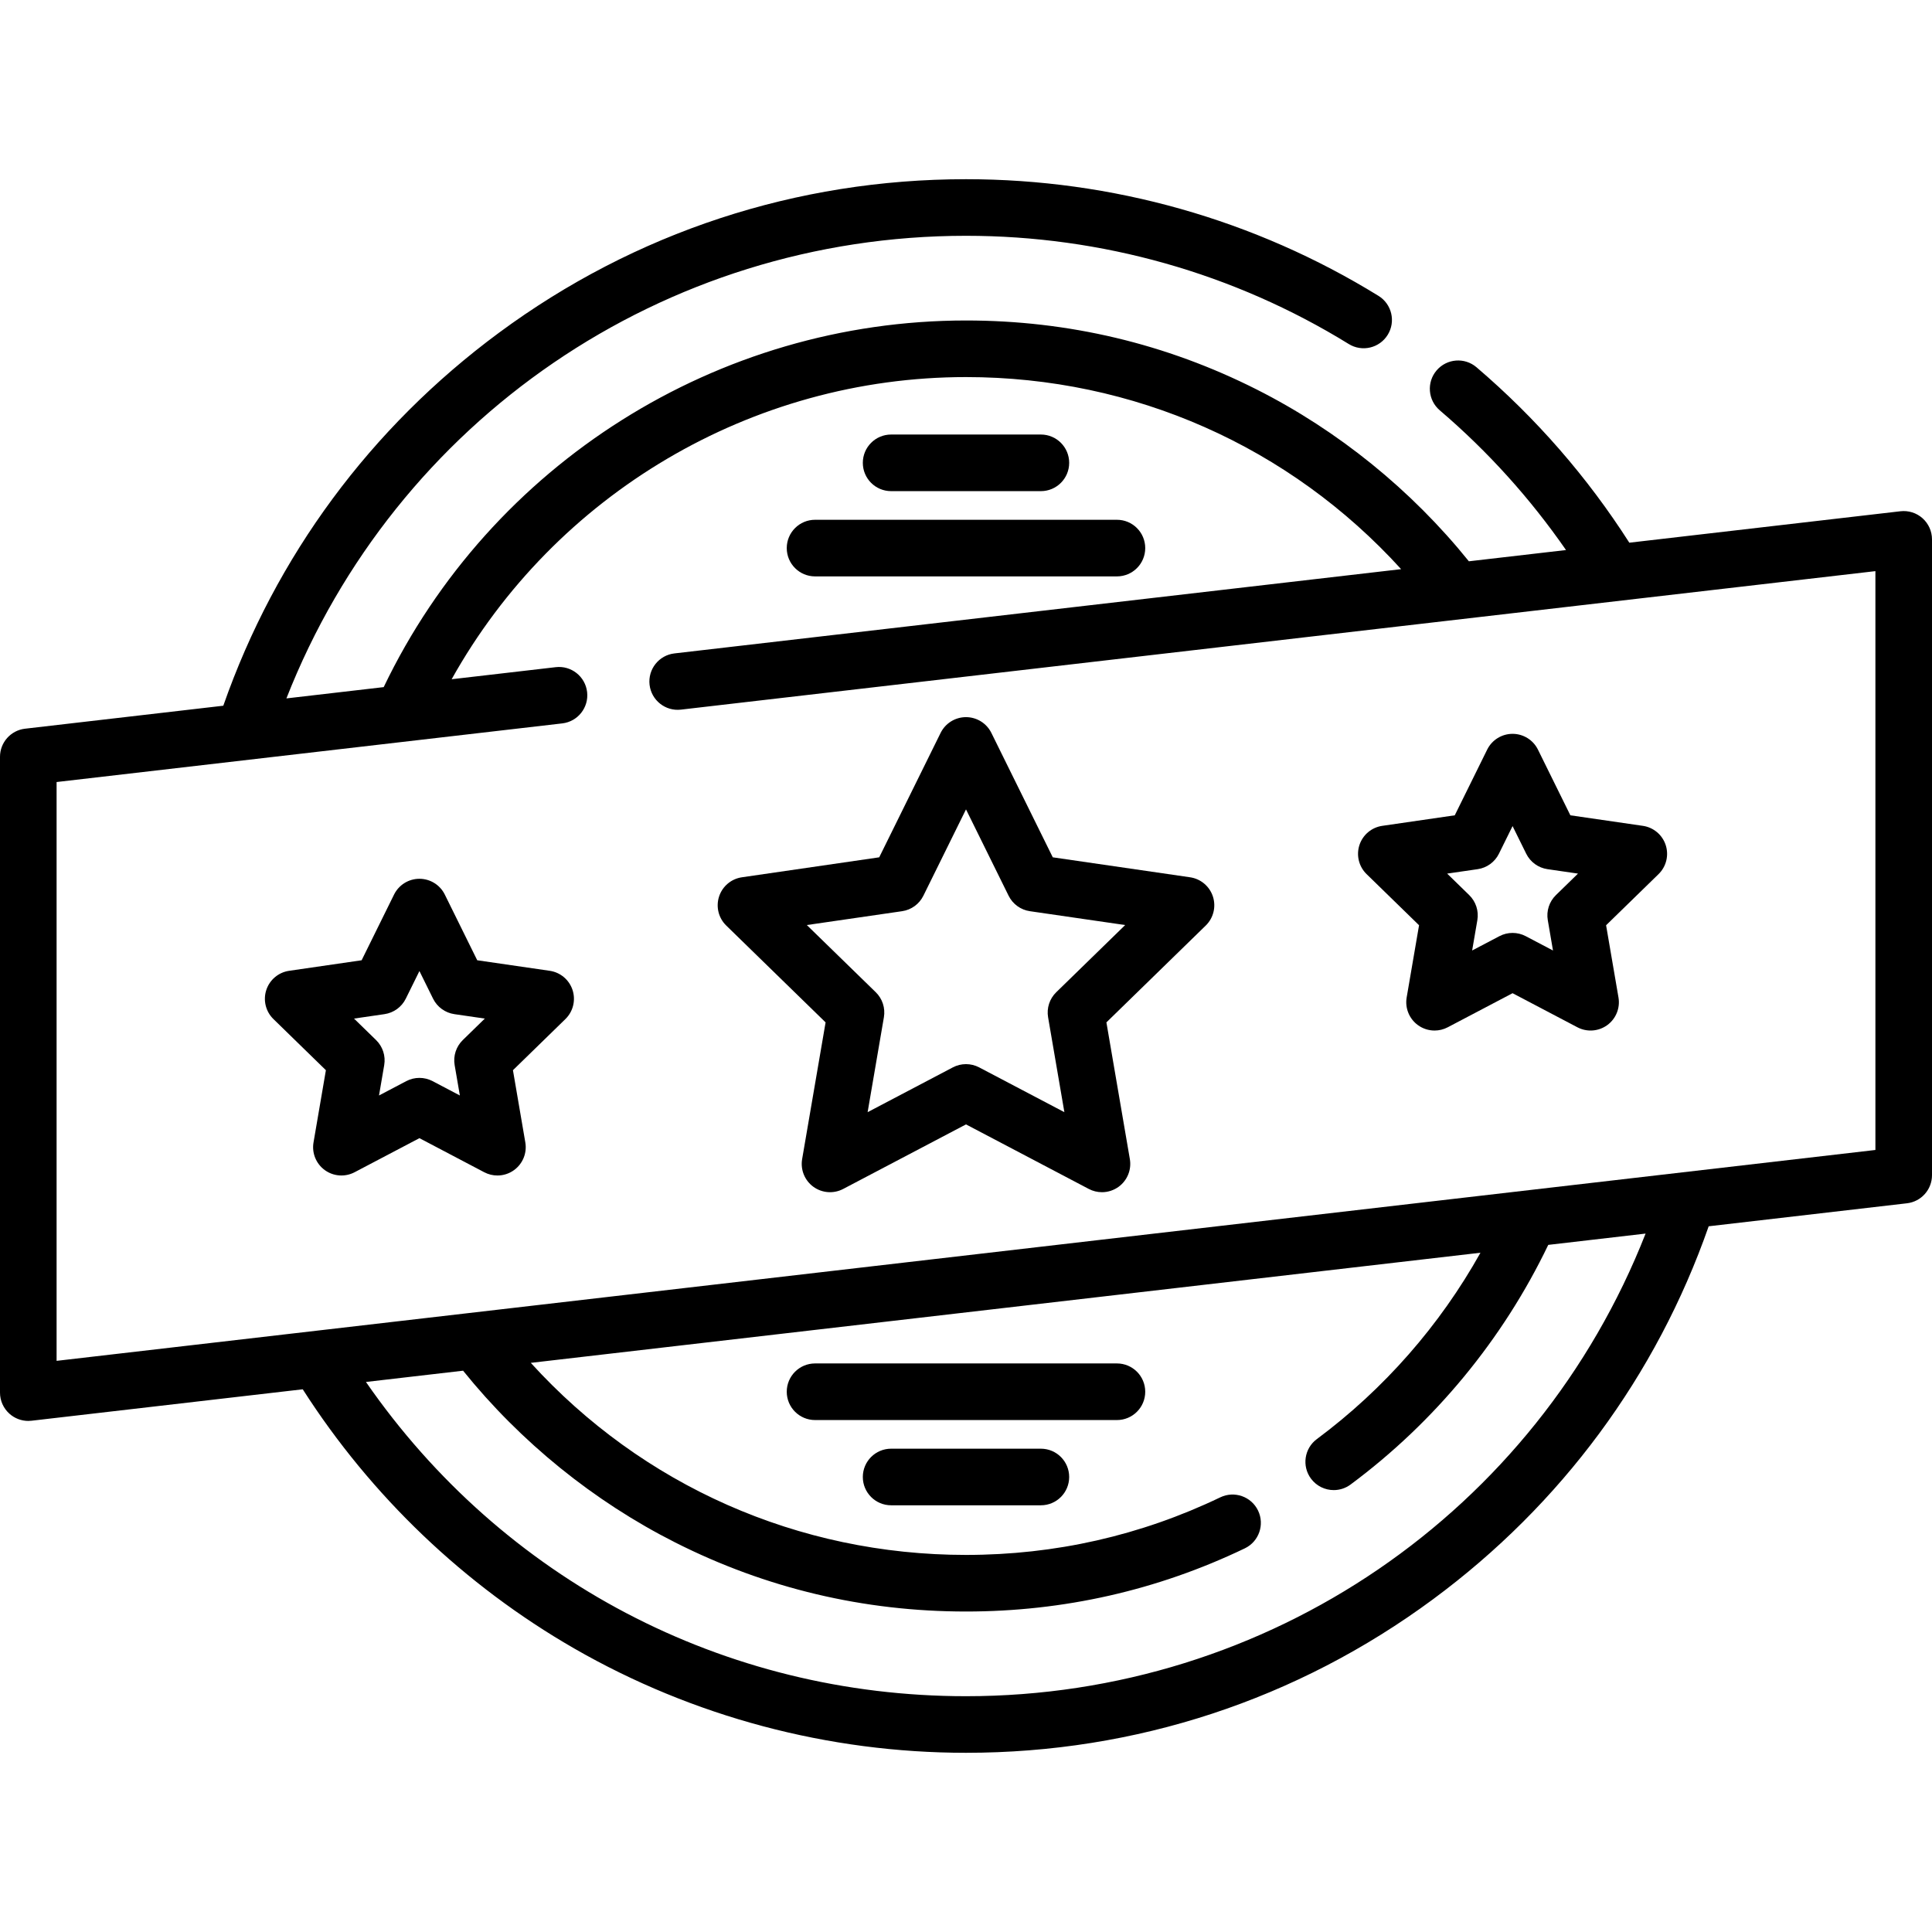 <?xml version="1.0" encoding="UTF-8"?> <svg xmlns="http://www.w3.org/2000/svg" width="126" height="126" viewBox="0 0 126 126" fill="none"><path d="M79.103 58.47C78.885 57.801 78.308 57.314 77.612 57.214L68.659 55.912L64.655 47.799C64.344 47.169 63.702 46.77 62.999 46.77C62.297 46.77 61.655 47.169 61.344 47.799L57.34 55.912L48.386 57.214C47.691 57.314 47.113 57.801 46.896 58.47C46.679 59.138 46.86 59.871 47.363 60.361L53.843 66.677L52.313 75.594C52.195 76.287 52.479 76.987 53.048 77.4C53.616 77.812 54.369 77.867 54.991 77.54L63 73.33L71.008 77.54C71.278 77.682 71.573 77.752 71.867 77.752C72.25 77.752 72.63 77.633 72.952 77.4C73.52 76.987 73.805 76.287 73.686 75.594L72.157 66.677L78.636 60.361C79.139 59.871 79.32 59.138 79.103 58.47ZM68.885 64.711C68.45 65.135 68.251 65.746 68.354 66.345L69.416 72.533L63.859 69.612C63.59 69.47 63.295 69.4 63 69.4C62.705 69.4 62.41 69.47 62.141 69.612L56.584 72.533L57.645 66.345C57.748 65.746 57.55 65.135 57.115 64.711L52.619 60.329L58.832 59.426C59.433 59.339 59.953 58.961 60.221 58.416L63 52.786L65.778 58.416C66.047 58.961 66.567 59.339 67.168 59.426L73.381 60.329L68.885 64.711Z" fill="black"></path><path d="M108.633 55.115C108.416 54.447 107.839 53.96 107.143 53.859L102.415 53.172L100.301 48.888C99.99 48.258 99.348 47.859 98.645 47.859C97.943 47.859 97.301 48.258 96.99 48.888L94.876 53.172L90.148 53.859C89.453 53.96 88.875 54.447 88.658 55.115C88.441 55.783 88.622 56.517 89.125 57.007L92.547 60.342L91.739 65.051C91.621 65.743 91.905 66.443 92.473 66.856C92.795 67.09 93.176 67.209 93.558 67.209C93.852 67.209 94.147 67.139 94.417 66.997L98.646 64.774L102.875 66.997C103.497 67.324 104.25 67.269 104.819 66.857C105.387 66.444 105.672 65.744 105.553 65.052L104.745 60.343L108.167 57.007C108.67 56.517 108.85 55.783 108.633 55.115ZM101.474 58.376C101.038 58.8 100.84 59.411 100.943 60.01L101.282 61.989L99.505 61.055C99.236 60.913 98.941 60.843 98.646 60.843C98.351 60.843 98.056 60.913 97.787 61.055L96.009 61.989L96.349 60.01C96.451 59.411 96.253 58.8 95.818 58.376L94.38 56.974L96.368 56.685C96.969 56.598 97.489 56.221 97.757 55.676L98.646 53.875L99.535 55.676C99.804 56.221 100.323 56.598 100.925 56.685L102.912 56.974L101.474 58.376Z" fill="black"></path><path d="M37.341 64.569C37.124 63.901 36.547 63.414 35.852 63.313L31.124 62.626L29.009 58.341C28.698 57.711 28.056 57.312 27.354 57.312C26.651 57.312 26.01 57.711 25.699 58.341L23.584 62.626L18.856 63.313C18.161 63.414 17.583 63.901 17.366 64.569C17.149 65.237 17.33 65.971 17.833 66.461L21.254 69.796L20.447 74.505C20.328 75.197 20.613 75.897 21.181 76.31C21.749 76.723 22.502 76.777 23.124 76.451L27.354 74.228L31.582 76.451C31.852 76.593 32.147 76.663 32.441 76.663C32.824 76.663 33.205 76.544 33.526 76.31C34.094 75.897 34.379 75.197 34.26 74.505L33.453 69.796L36.874 66.461C37.377 65.97 37.558 65.237 37.341 64.569ZM30.182 67.83C29.747 68.254 29.548 68.865 29.651 69.464L29.991 71.444L28.213 70.509C27.675 70.227 27.033 70.226 26.495 70.509L24.718 71.444L25.057 69.464C25.16 68.865 24.961 68.254 24.526 67.83L23.088 66.429L25.075 66.14C25.677 66.052 26.196 65.675 26.465 65.13L27.354 63.329L28.243 65.13C28.512 65.675 29.031 66.052 29.632 66.14L31.619 66.429L30.182 67.83Z" fill="black"></path><path d="M125.382 33.798C124.989 33.448 124.466 33.282 123.941 33.343L106.26 35.393C103.526 31.114 100.178 27.269 96.294 23.952C95.519 23.29 94.354 23.381 93.692 24.157C93.03 24.931 93.122 26.097 93.897 26.759C97.039 29.442 99.794 32.502 102.131 35.872L95.796 36.606C92.043 31.951 87.277 28.088 81.956 25.4C76.045 22.415 69.667 20.901 63 20.901C46.797 20.901 32.007 30.252 25.024 44.812L18.679 45.548C25.808 27.387 43.265 15.378 63 15.378C71.846 15.378 80.478 17.819 87.964 22.437C88.832 22.973 89.969 22.703 90.504 21.835C91.039 20.968 90.77 19.831 89.902 19.296C81.833 14.318 72.531 11.687 63 11.687C51.941 11.687 41.409 15.15 32.541 21.701C24.17 27.885 17.974 36.276 14.563 46.025L1.633 47.524C0.702 47.632 0 48.421 0 49.358V90.823C0 91.35 0.225 91.851 0.618 92.201C0.958 92.504 1.395 92.669 1.846 92.669C1.916 92.669 1.987 92.664 2.058 92.656L19.744 90.606C24.194 97.561 30.291 103.391 37.451 107.51C45.189 111.96 54.023 114.313 63 114.313C74.059 114.313 84.593 110.85 93.462 104.297C101.831 98.113 108.026 89.722 111.436 79.975L124.367 78.475C125.298 78.368 126 77.579 126 76.642V35.176C126 34.65 125.775 34.148 125.382 33.798ZM63 110.622C47.195 110.622 32.779 103.009 23.866 90.128L30.201 89.393C33.956 94.049 38.722 97.912 44.044 100.6C49.956 103.586 56.333 105.099 63 105.099C69.369 105.099 75.487 103.713 81.183 100.98C82.102 100.539 82.489 99.437 82.048 98.517C81.607 97.599 80.505 97.211 79.585 97.652C74.392 100.144 68.812 101.408 63 101.408C52.062 101.408 41.89 96.881 34.617 88.882L96.552 81.7C93.904 86.44 90.261 90.599 85.882 93.853C85.063 94.46 84.892 95.616 85.5 96.435C85.863 96.922 86.419 97.18 86.983 97.18C87.366 97.18 87.752 97.061 88.082 96.816C93.581 92.732 98.019 87.343 100.973 81.188L107.321 80.451C100.193 98.613 82.736 110.622 63 110.622ZM122.309 74.998L3.691 88.751V51.002L36.669 47.178C37.682 47.06 38.407 46.145 38.29 45.132C38.172 44.119 37.256 43.393 36.244 43.511L29.455 44.298C36.194 32.229 49.017 24.592 63 24.592C73.938 24.592 84.106 29.12 91.378 37.119L43.984 42.614C42.972 42.731 42.246 43.647 42.363 44.66C42.481 45.672 43.397 46.398 44.409 46.28L122.309 37.248V74.998Z" fill="black"></path><path d="M67.884 28.339H58.117C57.097 28.339 56.271 29.166 56.271 30.185C56.271 31.205 57.097 32.031 58.117 32.031H67.884C68.903 32.031 69.729 31.205 69.729 30.185C69.729 29.166 68.903 28.339 67.884 28.339Z" fill="black"></path><path d="M72.844 33.899H53.156C52.137 33.899 51.31 34.726 51.31 35.745C51.31 36.765 52.137 37.591 53.156 37.591H72.844C73.863 37.591 74.689 36.765 74.689 35.745C74.689 34.726 73.863 33.899 72.844 33.899Z" fill="black"></path><path d="M67.883 94.48H58.117C57.097 94.48 56.271 95.306 56.271 96.326C56.271 97.345 57.097 98.171 58.117 98.171H67.883C68.903 98.171 69.729 97.345 69.729 96.326C69.729 95.306 68.903 94.48 67.883 94.48Z" fill="black"></path><path d="M72.844 88.92H53.156C52.137 88.92 51.31 89.746 51.31 90.766C51.31 91.786 52.137 92.612 53.156 92.612H72.844C73.863 92.612 74.689 91.786 74.689 90.766C74.689 89.746 73.863 88.92 72.844 88.92Z" fill="black"></path></svg> 
